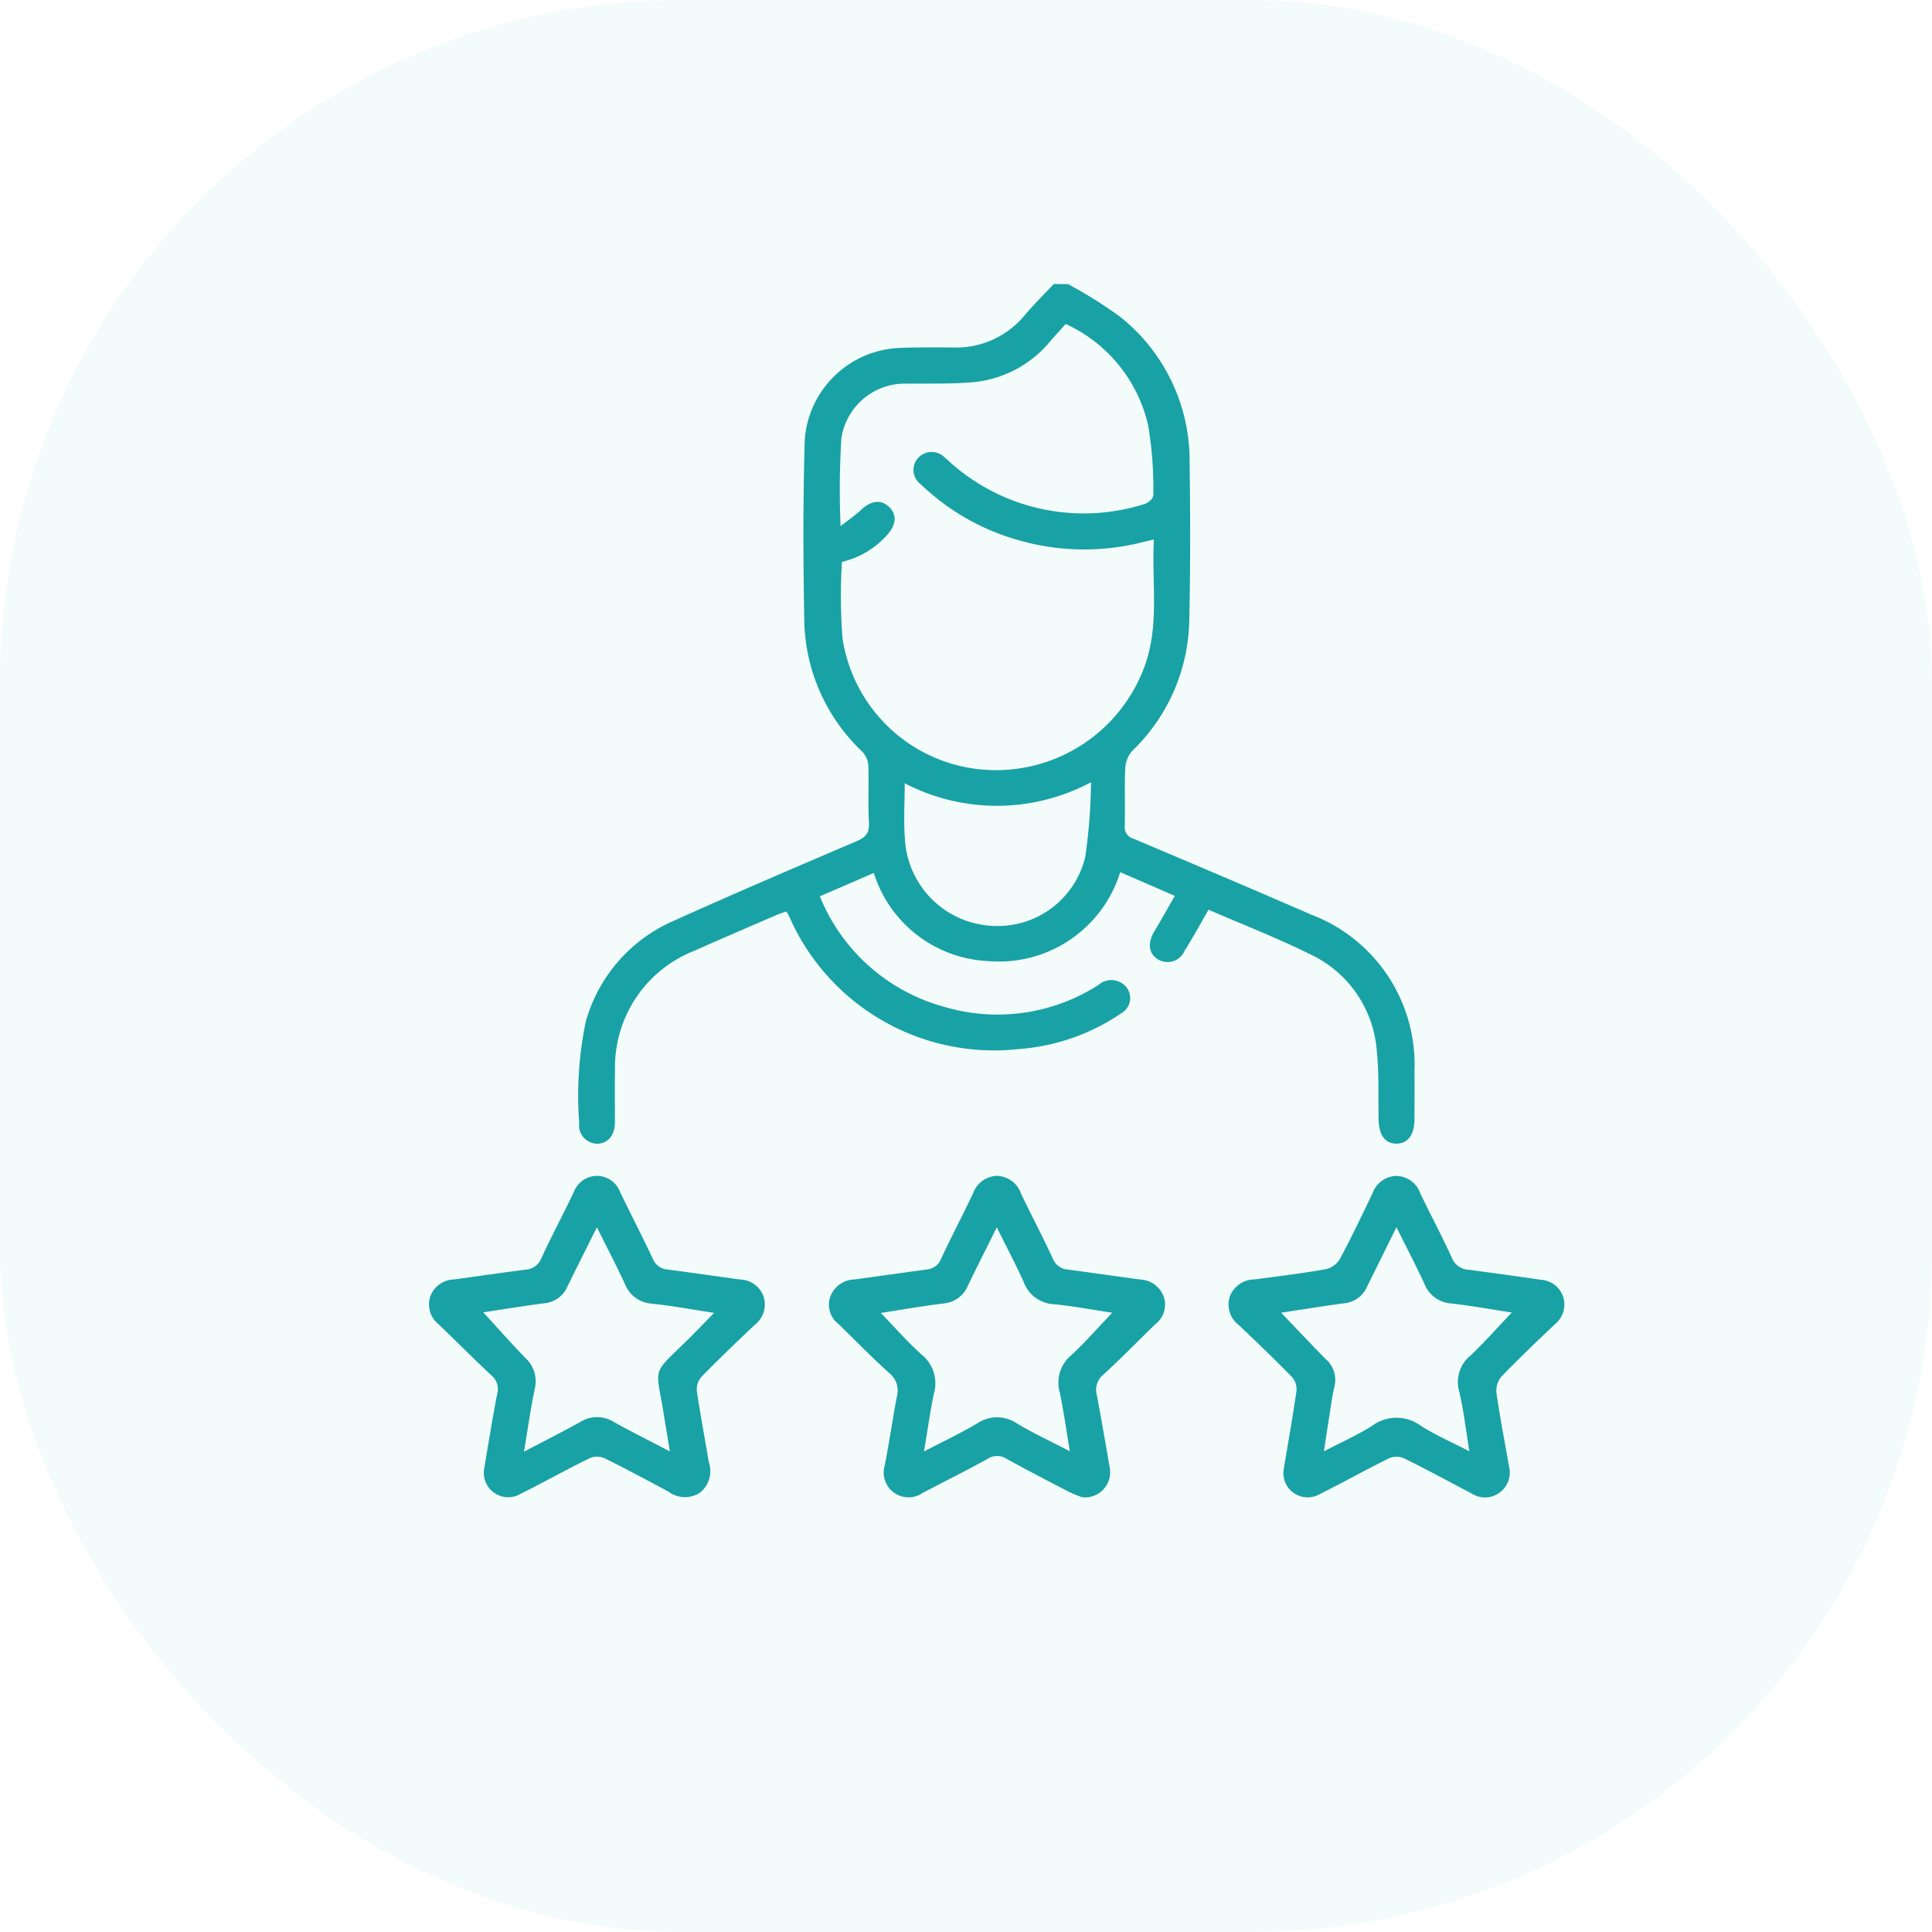 <svg xmlns="http://www.w3.org/2000/svg" width="68" height="68" viewBox="0 0 68 68">
  <g id="Soft_Skills" data-name="Soft Skills" transform="translate(-79.973 -708)">
    <g id="Group_4014" data-name="Group 4014" transform="translate(45.973 560)" opacity="0.05">
      <g id="icon" transform="translate(34 148)">
        <rect id="bg" width="68" height="68" rx="24" fill="#18a2a5"/>
      </g>
    </g>
    <g id="Group_4015" data-name="Group 4015" transform="translate(-197.791 781.565)">
      <path id="Path_37711" data-name="Path 37711" d="M315.355-63.565a15.829,15.829,0,0,1,1.821,1.14,6.462,6.462,0,0,1,2.458,5.078c.026,1.9.031,3.809-.014,5.712a6.536,6.536,0,0,1-2,4.494,1,1,0,0,0-.25.6c-.031.679,0,1.362-.018,2.042a.413.413,0,0,0,.307.453c2.084.882,4.167,1.764,6.242,2.667a5.645,5.645,0,0,1,3.648,5.505c.007.57,0,1.14,0,1.71,0,.541-.239.855-.641.851s-.613-.306-.623-.864c-.014-.805.019-1.615-.064-2.414a4.091,4.091,0,0,0-2.37-3.4c-1.155-.571-2.36-1.039-3.551-1.555-.286.494-.548.978-.84,1.442a.653.653,0,0,1-.949.3c-.324-.21-.361-.578-.115-.985.235-.391.457-.789.719-1.244l-1.924-.835a4.466,4.466,0,0,1-4.671,3.128,4.426,4.426,0,0,1-4-3.1l-1.9.823a6.592,6.592,0,0,0,4.35,3.881,6.581,6.581,0,0,0,5.448-.756.687.687,0,0,1,.946.023.614.614,0,0,1-.138.97,7.363,7.363,0,0,1-3.62,1.259,7.875,7.875,0,0,1-8.087-4.719c-.018-.036-.044-.069-.081-.126-.114.041-.23.077-.342.125-.968.419-1.938.834-2.9,1.262a4.4,4.4,0,0,0-2.785,4.218c-.015.611,0,1.223-.005,1.835-.006.448-.256.734-.623.735a.649.649,0,0,1-.634-.729,12.9,12.9,0,0,1,.23-3.56,5.478,5.478,0,0,1,3.064-3.542c2.138-.964,4.3-1.889,6.454-2.809.327-.139.471-.284.451-.657-.037-.666,0-1.335-.02-2a.814.814,0,0,0-.212-.5,6.5,6.5,0,0,1-2.043-4.559c-.04-2.139-.048-4.281.016-6.419a3.487,3.487,0,0,1,3.294-3.232c.64-.028,1.281-.021,1.921-.018a3.125,3.125,0,0,0,2.532-1.141c.32-.38.678-.73,1.018-1.093Zm-8.005,8.518c.291-.228.525-.387.729-.579.331-.312.677-.366.956-.118.3.266.287.627-.03.988a3.058,3.058,0,0,1-1.608.968,19.45,19.45,0,0,0,.02,2.681,5.454,5.454,0,0,0,4.968,4.632,5.569,5.569,0,0,0,5.7-3.737c.484-1.42.208-2.883.293-4.362-.151.034-.244.053-.336.076a8.368,8.368,0,0,1-4.487-.071,8.131,8.131,0,0,1-3.395-1.962.62.62,0,0,1-.074-.922.641.641,0,0,1,.93-.007c.129.106.248.225.378.329a7.042,7.042,0,0,0,6.667,1.3c.122-.035.3-.2.295-.3a13.322,13.322,0,0,0-.183-2.478,5.208,5.208,0,0,0-2.9-3.554c-.189.211-.356.395-.521.582a4.013,4.013,0,0,1-2.677,1.463c-.787.073-1.584.048-2.376.057a2.257,2.257,0,0,0-2.321,1.923A29.36,29.36,0,0,0,307.35-55.047Zm8.813,9.015a7.033,7.033,0,0,1-6.556.036c0,.69-.044,1.329.008,1.959a3.235,3.235,0,0,0,3.076,3.059,3.166,3.166,0,0,0,3.27-2.426A19.159,19.159,0,0,0,316.163-46.032Z" fill="#18a2a5"/>
      <path id="Path_37712" data-name="Path 37712" d="M315.845-20.869a4.146,4.146,0,0,1-.427-.174c-.741-.383-1.481-.765-2.211-1.167a.615.615,0,0,0-.683-.009c-.752.419-1.526.8-2.285,1.2a.876.876,0,0,1-1.016-.014.878.878,0,0,1-.318-.962c.159-.8.273-1.612.426-2.415a.794.794,0,0,0-.275-.835c-.611-.547-1.182-1.139-1.771-1.71a.863.863,0,0,1-.3-.966.931.931,0,0,1,.862-.612c.84-.115,1.679-.236,2.519-.348a.608.608,0,0,0,.526-.388c.355-.767.751-1.515,1.115-2.279a.925.925,0,0,1,.849-.631.932.932,0,0,1,.849.635c.364.764.763,1.512,1.116,2.28a.608.608,0,0,0,.531.384c.84.113,1.678.232,2.518.348a.929.929,0,0,1,.859.618.875.875,0,0,1-.311.966c-.609.591-1.2,1.2-1.827,1.773a.677.677,0,0,0-.224.7c.161.858.309,1.719.458,2.579A.883.883,0,0,1,315.845-20.869Zm-5.559-1.609c.681-.356,1.295-.645,1.875-.989a1.242,1.242,0,0,1,1.4.006c.579.343,1.191.629,1.857.976-.125-.745-.215-1.416-.355-2.076a1.251,1.251,0,0,1,.4-1.3c.506-.467.961-.991,1.449-1.5-.672-.1-1.363-.233-2.061-.3a1.2,1.2,0,0,1-1.062-.794c-.28-.622-.6-1.225-.941-1.911-.367.739-.7,1.392-1.015,2.05a1.023,1.023,0,0,1-.857.629c-.736.09-1.468.219-2.21.333.494.51.939,1.023,1.443,1.471a1.3,1.3,0,0,1,.422,1.378C310.5-23.869,310.41-23.214,310.286-22.478Z" fill="#18a2a5"/>
      <path id="Path_37713" data-name="Path 37713" d="M294.8-21.84c.146-.854.287-1.758.462-2.655a.623.623,0,0,0-.2-.659c-.63-.589-1.236-1.2-1.861-1.8a.9.9,0,0,1-.294-.977.907.907,0,0,1,.83-.6c.839-.115,1.678-.237,2.518-.346a.64.64,0,0,0,.564-.406c.36-.78.766-1.538,1.136-2.314a.883.883,0,0,1,.834-.582.878.878,0,0,1,.8.569c.379.788.783,1.563,1.154,2.355a.612.612,0,0,0,.539.375c.839.112,1.678.233,2.517.348a.912.912,0,0,1,.837.589.908.908,0,0,1-.307,1.009c-.636.6-1.27,1.209-1.882,1.835a.662.662,0,0,0-.156.491c.121.836.281,1.667.419,2.5a.968.968,0,0,1-.319,1.087.97.97,0,0,1-1.1-.044c-.746-.4-1.493-.8-2.252-1.177a.668.668,0,0,0-.521,0c-.822.405-1.623.851-2.443,1.262A.858.858,0,0,1,294.8-21.84Zm-.027-5.536c.479.522.964,1.071,1.475,1.6a1.111,1.111,0,0,1,.339,1.088c-.148.709-.247,1.428-.38,2.217.71-.373,1.354-.695,1.981-1.046a1.11,1.11,0,0,1,1.178,0c.626.348,1.268.667,1.975,1.037-.085-.516-.157-.95-.227-1.384-.257-1.585-.426-1.3.761-2.452.339-.329.664-.674,1.023-1.04-.77-.118-1.481-.249-2.2-.326a1.091,1.091,0,0,1-.943-.7c-.3-.65-.634-1.288-.982-1.987-.366.735-.707,1.411-1.04,2.091a.969.969,0,0,1-.8.582C296.192-27.6,295.444-27.477,294.778-27.376Z" fill="#18a2a5"/>
      <path id="Path_37714" data-name="Path 37714" d="M322.946-21.855c.143-.856.312-1.8.449-2.744a.659.659,0,0,0-.151-.492c-.611-.627-1.244-1.234-1.88-1.836a.907.907,0,0,1-.314-1.007.934.934,0,0,1,.874-.6c.84-.111,1.681-.215,2.515-.362a.785.785,0,0,0,.486-.359c.406-.758.776-1.535,1.148-2.311a.917.917,0,0,1,.822-.61.909.909,0,0,1,.859.613c.364.763.766,1.509,1.115,2.278a.665.665,0,0,0,.6.413c.84.11,1.679.229,2.517.349a.885.885,0,0,1,.792.589.894.894,0,0,1-.287.979c-.633.6-1.27,1.208-1.878,1.838a.775.775,0,0,0-.18.572c.123.864.293,1.721.441,2.581a.875.875,0,0,1-.323.929.86.86,0,0,1-.98.042c-.8-.421-1.593-.851-2.4-1.25a.673.673,0,0,0-.521.006c-.821.406-1.622.855-2.442,1.264A.854.854,0,0,1,322.946-21.855Zm8.029-5.513c-.7-.106-1.414-.24-2.139-.319a1.091,1.091,0,0,1-.941-.7c-.3-.648-.633-1.285-.98-1.985-.365.737-.7,1.417-1.039,2.1a.972.972,0,0,1-.8.578c-.749.1-1.495.222-2.219.332.525.549,1.037,1.092,1.559,1.625a.969.969,0,0,1,.317.972c-.079.322-.12.654-.172.982-.065.409-.125.819-.2,1.3.63-.329,1.192-.576,1.7-.9a1.43,1.43,0,0,1,1.7-.005c.529.334,1.108.587,1.72.905-.126-.763-.2-1.452-.362-2.122a1.2,1.2,0,0,1,.413-1.258C330.03-26.343,330.49-26.86,330.975-27.368Z" fill="#18a2a5"/>
    </g>
  </g>
</svg>

